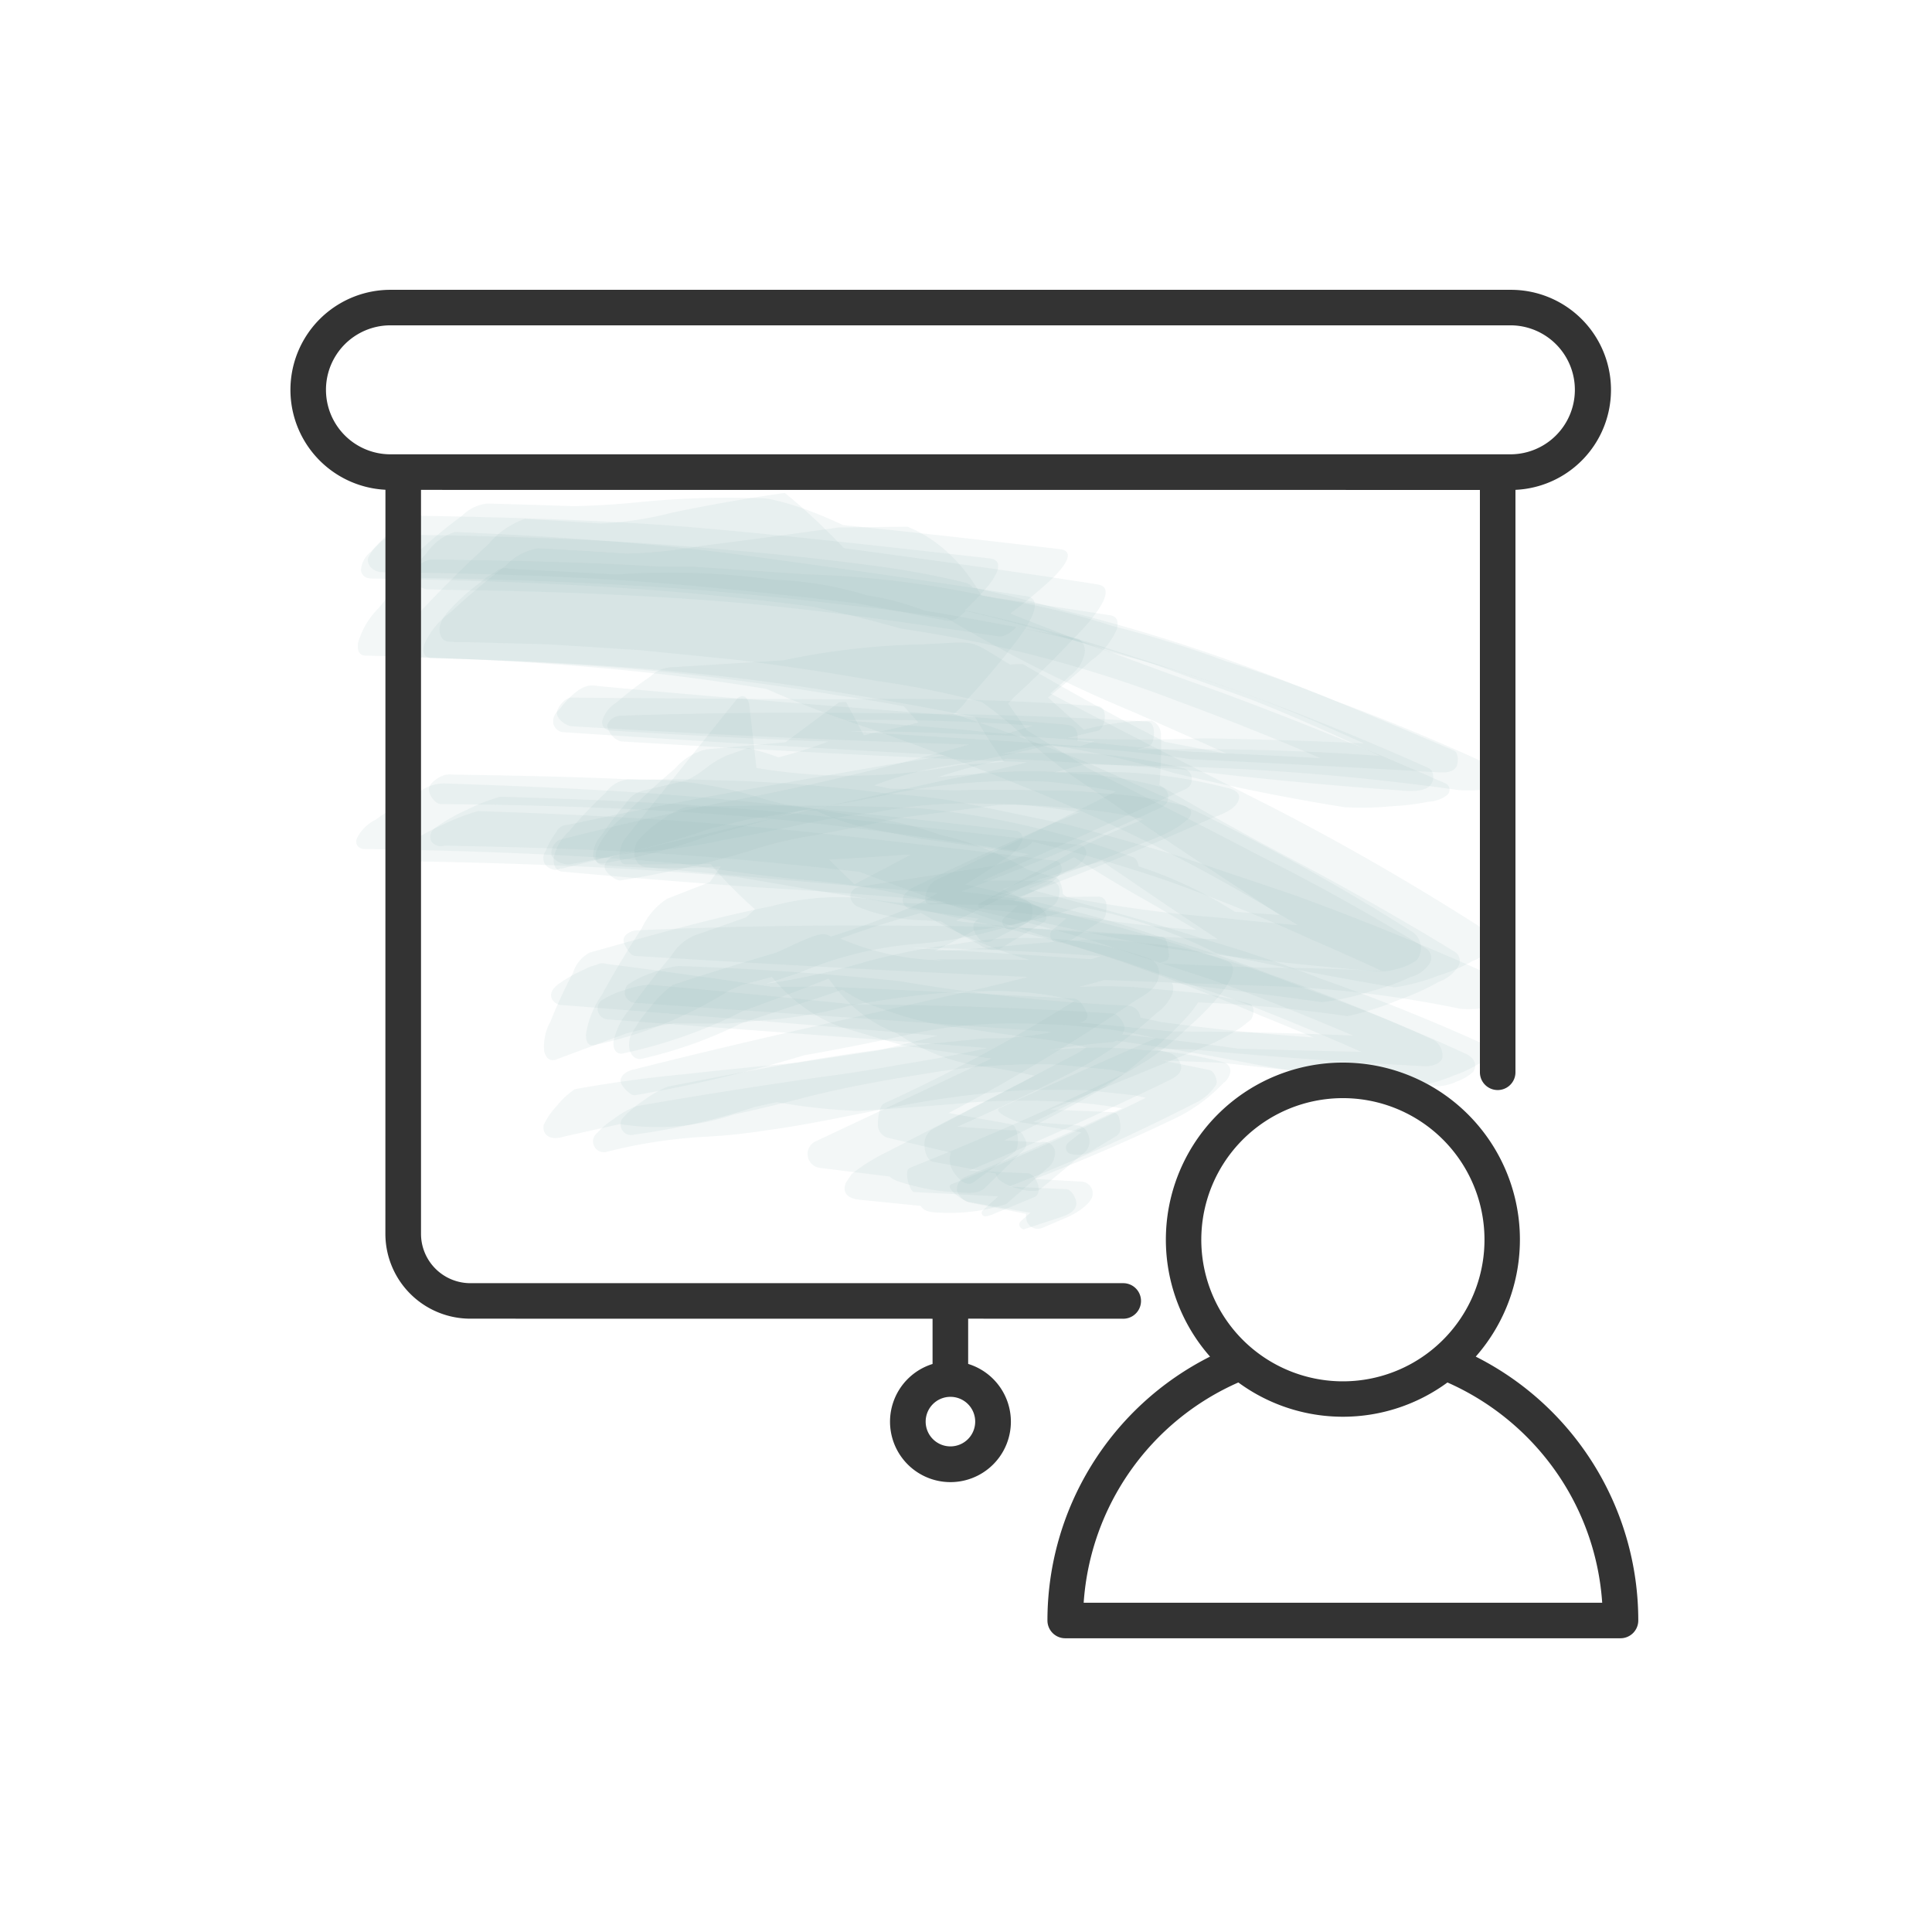 <svg xmlns="http://www.w3.org/2000/svg" width="300" height="300" viewBox="0 0 300 300"><g transform="translate(-3045 -2577.691)"><rect width="300" height="300" transform="translate(3045 2577.691)" fill="none"></rect><g transform="translate(3100.331 2654.232)"><path d="M100.242,36.568c-14.806-2.961-29.62-5.671-44.549-7.318s-29.735-2.364-44.664-2.734c-.981-.155-1.307-.872-.989-2.125a11.911,11.911,0,0,1,3.984-4.907q4.214-3.9,8.666-7.318a8.822,8.822,0,0,1,5.009-2.7A78,78,0,0,0,52.963,9.1q10.707-1.343,21.4-2.877c3.578-.036,7.147-.084,10.724-.119q11.873,4.817,16.617,24.331l-8.224-9.814Q105.926,31.756,118.36,42.9l-1.4-1.051q13.648,8.417,27.624,15.783,12.853,6.769,25.424,14.446a1.644,1.644,0,0,1,.512,2.412,5.949,5.949,0,0,1-2.959,2.292,38.035,38.035,0,0,1-6.175,2.782,45.335,45.335,0,0,1-7.977,2.531,224.2,224.2,0,0,0-34.028-2.3,295.266,295.266,0,0,1-34.523-3.665q-8.971-2.74-17.809-6.208A64.784,64.784,0,0,1,52.706,56.231l1.051-.143q-6.135,1.218-12.279,2.447L54.994,42.2a88.2,88.2,0,0,0,38.454.848,75.984,75.984,0,0,0,29.611-6.829,2.4,2.4,0,0,1,1.378,2.364,53.717,53.717,0,0,1-.3,8,54.128,54.128,0,0,1-1.131,7.868c-.292,1.182-.875,1.8-1.758,1.851q-8.03,2.328-16.06,4.644l.972-.418C95.2,65.961,84.305,71.668,73.113,76.157S51.54,84.084,40.737,87.94Q46.567,78.7,52.4,69.447c2.756-.967,5.512-1.946,8.277-2.913l-1.29.812q3.869-3.546,7.747-7.092L64.95,64.325,68.175,55.2a1.531,1.531,0,0,1,2.341.275Q78.44,63.2,86.355,70.916l-4.143-2.292q6.347,2.1,12.694,4.179L93.3,72.5a189.9,189.9,0,0,0,19.638,1.277,63.7,63.7,0,0,1,16.793,3.068c2.906.74-.574,4.632-1.4,5.516a51.077,51.077,0,0,1-5.459,5.181,58.4,58.4,0,0,1-7.279,5.671,219.949,219.949,0,0,1-35.539,16.571q4-4.567,7.995-9.121,8.8.537,17.606,1.063a1.769,1.769,0,0,1,2.279,1.146,2.908,2.908,0,0,1-1.193,2.865c-1.74,1.516-3.472,3.044-5.212,4.561l-1.148,1-2.447.669a29.512,29.512,0,0,1-8.3.621c-1.007-.072-2.208-.107-2.721-1.457a2.263,2.263,0,0,1,1.237-2.9q7.354-2.794,14.7-5.575-4.6,4.781-9.187,9.563-8.07-.806-16.131-1.624c-.9-.1-2.783-.537-2.041-2.579l.928-1.409a30.018,30.018,0,0,1,5.663-3.51q13-6.716,26-13.419l-2.659,1.528q11.276-6.948,22.544-13.885-7.076,8.184-14.143,16.368A121.448,121.448,0,0,0,98.06,90.065a30.64,30.64,0,0,1-14.567-5.277q-9.3-3.438-14.408-15.377A47.81,47.81,0,0,1,67.768,56.47q5.34,7.79,10.689,15.58a55.374,55.374,0,0,0-14.62,6.889,75.868,75.868,0,0,1-23.127,8.99c-.9,0-1.334-.6-1.281-1.815a10.912,10.912,0,0,1,2.632-5.193q3.034-4.3,6.352-8.178a7.676,7.676,0,0,1,3.966-3.307q12.5-3.367,24.788-7.832l-1.449.633q6.466-3.4,12.924-6.805l-1.352.788q9.488-8,18.79-16.356a42.676,42.676,0,0,1,16.943-3.653q-.9,10.029-1.811,20.069-18.405.2-36.811.776-21.466,1.576-42.959,1.468c-1.855.024-.866-3.176-.265-3.928L58.767,32.652c.822-.513,1.4-.2,1.723.943q1.471,12.948,2.951,25.9-4.505-6.966-9-13.945Q66.324,55.4,78.21,65.257l-1.087-.764q8.2,1.468,16.413,2.949,13.2,1.451,26.44,2.053,9.421.645,18.843.824,14.708.3,29.4,1.528-8.3,5.014-16.59,10.017-16.8-10.4-33.277-21.752Q98.872,47.557,89.031,21.776q5.314,5.963,10.618,11.939-7-3.546-13.984-7.08l.963.418q-8.852-1.307-17.694-2.6l1.007.06A266.488,266.488,0,0,0,42.68,25.548a265.2,265.2,0,0,1-31.7.955Q19.31,17.979,27.654,9.455c15.1.812,30.124,1.815,45.159,3.928q21.9,3.062,43.8,6.483c.972.179,1.29.883.981,2.137a11.6,11.6,0,0,1-3.922,4.823q-4.161,3.814-8.534,7.139a8.51,8.51,0,0,1-4.938,2.6Z" transform="translate(0.503 -0.855)" fill="#99b7b9" opacity="0.11"></path><path d="M101.835,20.637q-10.864-2-21.86-3.116-11.155-1.352-22.363-2.3c-14.873-1.167-29.729-1.683-44.656-1.931a1.16,1.16,0,0,1-1.192-1.382,6.174,6.174,0,0,1,2.535-3.3,74.374,74.374,0,0,1,6.085-4.97,6.462,6.462,0,0,1,3.78-1.863,130.042,130.042,0,0,0,23.7-.232A141.606,141.606,0,0,1,67.6.971c11.261,1.949,27.954,13.1,35.726,17.443-1.722-.824-3.436-1.657-5.158-2.481q19.714,7.945,39.772,15.04,17.832,6.606,35.2,14.276a1.09,1.09,0,0,1,.15,1.8,5.005,5.005,0,0,1-2.87,1.013,37.837,37.837,0,0,1-5.741.7,46.959,46.959,0,0,1-7.287.155q-13.447-2.163-26.673-5.365a143.273,143.273,0,0,0-27.442-5.374h.989a295.733,295.733,0,0,1-30.471.412q-15.275-.618-30.515-1.6a1.29,1.29,0,0,1-1.157-1.416A4.8,4.8,0,0,1,44.3,32.7a56.169,56.169,0,0,1,5.352-4.12,5,5,0,0,1,3.383-1.4l17.205-1.073a114.808,114.808,0,0,1,21.5-2.472c11.067-.515,5.405-1.185,19.351,6.318a40.451,40.451,0,0,1,4.3,2.438,19.653,19.653,0,0,1,3.233,2.292c.556.807,1.192,2.275-.327,2.653a165.572,165.572,0,0,1-20.968,4.893,57.423,57.423,0,0,0-16.693,4.867c-12.657,4.035-25.569,7.176-38.42,10.567Q45.371,52,48.533,46.339a15.8,15.8,0,0,0,9.609-3.425,15.273,15.273,0,0,1,3.224-1.992l3.392-1.2a45.712,45.712,0,0,1,12.975,5.417q-4.319-1.365-8.629-2.721l18.954,3.863L85.442,46q5.71.155,11.411.3,6.955-.18,13.9.026a70.96,70.96,0,0,1,9.353.464,62.433,62.433,0,0,1,12.568,1.949l.848.635a1.436,1.436,0,0,1-.76,1.622c-1.89,1.8-5.741,3.116-7.949,3.966q-7.075,3.065-14.405,5.442-9.552,3.142-19.175,6.052-3.445-2.511-6.9-5.03l19.634,1.777c1.934.172,4.725.335,6.306,1.442.609.429,1.351,1.545.327,2.172q-3.431,2.086-6.854,4.163a3.9,3.9,0,0,1-3.082-.755,41.155,41.155,0,0,1-4.955-2.987,3.73,3.73,0,0,1-2.058-2.352,1.442,1.442,0,0,1,.98-1.537l3.471-.421,8.832,4.4-15.7-.9a21.8,21.8,0,0,1-4.937-.7,21.7,21.7,0,0,1-4.743-1.494c-1.413-1.056-1.139-2.7.715-3Q95.361,59.2,108.45,57.163l-9.442,2.189,28.722-9.683-12.312,7.9q-5.776-1.3-11.659-2.052-6.107-.888-12.233-1.708L84.3,52.356a36.888,36.888,0,0,1-8.876-2.867l2.614.275A26.657,26.657,0,0,0,63.2,51.558a89.65,89.65,0,0,1-20.977,6.078,1.373,1.373,0,0,1-1.493-1.073,4.289,4.289,0,0,1,1.21-3.168,46.456,46.456,0,0,1,3.833-5.022,4.479,4.479,0,0,1,2.764-2.052q9.314-2.112,18.521-4.593a68.521,68.521,0,0,0,16.87-5.992l-1.007.618A24.807,24.807,0,0,1,90.963,31.5a31.712,31.712,0,0,0,16.684-2.481q4.677,4.146,9.362,8.284a97.653,97.653,0,0,0-33.236-3l.972-.034q-20.707,1.661-41.458,2.7,4.875-4.906,9.76-9.812Q67.8,28.44,82.6,29.093a58.31,58.31,0,0,0,19.007-1.416,15.052,15.052,0,0,1,5.873-.961q12.056,7.056,24.554,13.349l-5-1.777q12.546,2.421,25.1,4.833l-2.279-.378q10.9.991,21.807,1.974l-15.748,3.657q-15.474-7.3-31.151-14.173a225.148,225.148,0,0,1-33.236-17.16l5.158,2.481L84.63,15.143l1.157.343Q76.937,13.71,68.1,11.924l.963.18q-8.479-.167-16.958-.326h.98q-20.005,1.648-40.089,1.494L24.2,1.761c15.138.4,30.233.936,45.309,2.361C84.082,5.5,98.647,7.109,113.176,8.843c3.277.386-.866,4.258-1.351,4.739a78.52,78.52,0,0,1-6.147,5.108,6.662,6.662,0,0,1-3.816,1.94Z" transform="translate(-3.946 -0.112)" fill="#99b7b9" opacity="0.11"></path><path d="M105.454,35.631A218.26,218.26,0,0,0,83.4,31.377q-11.158-1.848-22.368-3.152C46.151,26.614,31.292,25.879,16.38,25.5c-4.355-.107,3.781-8.46,3.366-8.01q4.731-4.994,9.7-9.538a12.845,12.845,0,0,1,5.61-3.91A55.1,55.1,0,0,0,58.042,3.035Q66.721,1.222,75.462-.01c10.645,8.614,20.3,21.493,29.356,31.885L102.177,30.1q10.588,6.558,21.175,13.128l-1.466-.806q13.967,6.914,27.828,14.183,12.88,6.452,25.372,14.159a1.7,1.7,0,0,1,.406,2.429,5.169,5.169,0,0,1-2.906,1.979,34.117,34.117,0,0,1-6,2.156,40.118,40.118,0,0,1-7.712,1.73Q140.641,76.55,122.39,74.53q-19.771-3.2-36.838-16.979l1.025.379-11.7-1.066,1.078-.036a118.43,118.43,0,0,1-28.729.936c-.989-.095-1.334-.782-1.06-2.05A12.356,12.356,0,0,1,49.994,50.6q4.095-4.141,8.428-7.808A9.113,9.113,0,0,1,63.342,39.8a68.035,68.035,0,0,0,25.672-2.512,115.114,115.114,0,0,0,19.93-5.77l.875.711c1.935,2.773,3.869,5.557,5.8,8.33a89.432,89.432,0,0,1,6.21,9.87c.212.4,2.217,4.254.848,4.846A87.472,87.472,0,0,1,99.12,64.565a142.109,142.109,0,0,0-17.7,5.64l1-.462a191.5,191.5,0,0,1-17.748,8.4Q55.431,82.267,46.054,85.7L57.264,62.977l7.014-2.737-1.237,1.3,4.7-6.694c-.424,1.765-.857,3.543-1.281,5.308l.822-6.149c.309-2.346,2.27-.711,2.836,0q5.99,7.5,11.988,14.988-4.943-3.483-9.877-6.967,13.079,10.415,28.013,10.557l-1.617-.166q9.7.018,19.4.13a60.937,60.937,0,0,1,16.741,3.021c.928.273,1.219,1.007.875,2.192a7.033,7.033,0,0,1-2.527,3.045,57.966,57.966,0,0,1-12.951,9.076q-13.052,6.683-26.423,12.109l-.5-4.183,17.527,1.173a1.5,1.5,0,0,1,1.82,1.043,1.462,1.462,0,0,1,.044,1.9l-6.069,5.96c-1.069,1.043-2.792.758-4,.723a33.951,33.951,0,0,1-8.8-1.5c-1.007-.308-2.288-.628-2.659-2.109a1.991,1.991,0,0,1,1.7-2.512q7.527-1.564,15.045-3.14l-10.309,7.512-16.652-2.062a2.175,2.175,0,0,1-.5-4.183l52.634-24.775q-7.3,7.163-14.594,14.313a71.856,71.856,0,0,0-11.8-2.465q-6.4-.978-12.81-1.9c-3.277-.972-6.564-1.955-9.841-2.927Q72.017,78.2,67.123,62.882q7.553,4.976,15.115,9.953L67.37,76.757l.963-.486A64.122,64.122,0,0,1,46.027,85.7c-.954.261-1.431-.261-1.449-1.564a14.4,14.4,0,0,1,2.474-6.2q2.942-5.367,6.21-10.379a10.987,10.987,0,0,1,3.975-4.585A59.969,59.969,0,0,0,78.1,52.219l-1.307,1.41q3.247-3.946,6.5-7.891c.76-.355,1.528-.711,2.3-1.055a1.8,1.8,0,0,1,1.82-.509q4.028.587,8.048,1.386l-.981.427,16.6-8.519q5.287,9.082,10.583,18.164a73.514,73.514,0,0,0-32.033-1.315Q68.435,56.644,47.2,57.764L63.315,39.8c4.32-.379,8.64-.77,12.96-1.149l-1.7.794L83.9,32.5l1.078-.036Q92.331,46.241,99.686,60q-5.963-4.443-11.917-8.875Q101.881,57.953,116,64.778l-2.615-.5A194.48,194.48,0,0,0,144.13,68.1q14.656.942,29.285,2.239-8.11,4.159-16.22,8.306-12.337-7.66-24.815-14.906a223.87,223.87,0,0,1-26.37-17.252L90.339,29.126a43.523,43.523,0,0,1-2.721-3.934l1.254,1.126A61.333,61.333,0,0,0,57.52,22.8a303.2,303.2,0,0,1-41.167,2.69Q25.7,14.753,35.037,4.03c15.2.829,30.336,1.908,45.478,3.981C95.03,10,109.553,11.91,124.041,14.2c4.134.652-3.339,7.986-3.348,8q-4.7,4.994-9.665,9.514a12.767,12.767,0,0,1-5.592,3.9Z" transform="translate(-8.929 0.01)" fill="#99b7b9" opacity="0.11"></path><path d="M103.146,35.017C88.325,32.871,73.5,30.863,58.559,29.712c-14.83-1.15-29.642-1.64-44.507-1.871q6.286-5.073,12.571-10.155,6.775,1.622,13.559,3.253,6.828,2.369,13.656,4.73L70.9,27.48a213.982,213.982,0,0,1,29.924,4.55,186.071,186.071,0,0,1,18.747,4.292,176.428,176.428,0,0,1,18.173,5.159q8.826,2.537,17.362,5.906,12.836,4.507,25.213,10.147a2.822,2.822,0,0,1,1.288,2.807c-.379.987-1.906,1.279-2.814,1.219q-18.354-.94-36.647-2.653A306.838,306.838,0,0,1,106.4,57.1q-30.634-2.614-61.287-5.013a1.954,1.954,0,0,1-1.711-.858c-.529-.987.176-1.8.935-2.386a20.447,20.447,0,0,1,3.926-2.232,7.986,7.986,0,0,1,1.941-.764,2.053,2.053,0,0,1,1.87-.069,111.675,111.675,0,0,0,32.659,3.374q19.823.876,39.628,1.914c.944.052,1.632,1.288,1.967,2.034.353.781.168,1.322-.715,1.571a172.263,172.263,0,0,1-21.949,5.64Q93.014,62.569,82.326,64.7q-6.537,1.275-13.065,2.541-12.479,2.369-24.79,5.451,1.694-3.837,3.4-7.674l7.658,2.824-1.6-.163,10.3-.833,12.4-2.841q4.949-1.262,9.907-2.515Q93.4,60.023,100.34,58.95a122.8,122.8,0,0,1,18-1.734,42.6,42.6,0,0,1,8.434.275,54.652,54.652,0,0,1,12.492,2.026,2.68,2.68,0,0,1,1.8,2.137c.035,1.056-1,1.691-1.906,2.112Q119.863,73.14,99.926,81.141l-1.059-3.751q9.184.4,18.359.807c1.332.06,2.5,3.082,1.015,3.7L112.206,84.4c-.3.12-1.456.678-1.879.395a.534.534,0,0,1-.035-.876q2.924-2.64,5.858-5.271l1.517,3.374q-9.038-.451-18.067-.91c-.75-.034-1.6-3.365-.723-3.734q20.194-8.086,39.655-17.727l-.106,4.249q-4.049-.876-8.09-1.76c-2.726-.266-5.461-.541-8.187-.807a101.327,101.327,0,0,0-20.767,1.391c-6.246.987-12.439,2.095-18.562,3.648q-5.664,1.494-11.38,2.738a36.834,36.834,0,0,1-18.182,1.331l1.853-.155L44.488,72.659c-1.394.309-2.708-.421-2.408-1.983a11.674,11.674,0,0,1,2.1-3.03,12.291,12.291,0,0,1,2.735-2.507Q55.423,63.607,64.02,62.8q8.721-.966,17.468-1.777,6.233-.94,12.474-1.889,15.324-3.644,30.409-8.086l1.253,3.605q-9.422-.657-18.844-1.3-11.314.451-22.6-.146c-3.158-.163-6.3-.421-9.448-.764a147.063,147.063,0,0,0-29.607-.361l5.92-6.5q13.749,1.764,27.445,3.811,13.842,2.292,27.772,3.88,16.674,1.159,33.285,2.91,20.405,0,40.767,1.339c-.512,1.339-1.015,2.687-1.526,4.026-10.983-4.739-21.94-9.494-33.233-13.494l-17.326-5.666a243.538,243.538,0,0,0-26.837-6.636,116.9,116.9,0,0,0-19.655-3.185q-10.189-1.056-20.3-2.781a79.484,79.484,0,0,0-17.618-1.846q-14.887-.785-29.783-.12A1.151,1.151,0,0,1,13.02,26.3a6.284,6.284,0,0,1,2.929-2.987,75.332,75.332,0,0,1,6.661-4.241A6.554,6.554,0,0,1,26.6,17.66c15.077.506,30.092,1.167,45.107,2.635q21.848,2.137,43.66,4.713a1.178,1.178,0,0,1,1.023,1.511,6.068,6.068,0,0,1-2.85,2.944,73.956,73.956,0,0,1-6.5,4.163,6.3,6.3,0,0,1-3.908,1.382Z" transform="translate(-12.979 27.45)" fill="#99b7b9" opacity="0.11"></path><path d="M107.229,36.49c-14.786-3.072-29.572-5.851-44.481-7.509C47.9,27.335,33.07,26.616,18.17,26.25q6.925-9.6,13.859-19.188a143.309,143.309,0,0,1,25.3,5.559A44.7,44.7,0,0,1,70.755,20.63l-1.024-.536a155.481,155.481,0,0,0,31.355,12.593q14.287,4.279,28.354,9.862,8.819,3.931,17.646,7.851a346.458,346.458,0,0,1,33.729,18.834,3.045,3.045,0,0,1,.565,4.291,8.464,8.464,0,0,1-3.266,1.414,7.6,7.6,0,0,1-3.425.28q-16.459-1.353-32.873-3.657-15.73-3.054-31.364-6.888-15.77-1.536-31.549-2.45-15.214-1.061-30.419-2.45c-.8-.232-1.183-.9-1.13-2.036a7.533,7.533,0,0,1,2.375-4.181,69.086,69.086,0,0,1,5.7-6.01,4.76,4.76,0,0,1,3.549-2.06,63.443,63.443,0,0,1,21.115,3.048Q102.71,54.422,125.281,60.7c.856.134,1.254,2.328,1.112,3.194-.282,1.682-1.951,2.194-2.957,2.487a66.647,66.647,0,0,1-19.447,4.6,57.983,57.983,0,0,0-18.37,4.462c-12.773,4.23-25.485,8.887-38.161,13.629q2.754-8.357,5.517-16.7a21.135,21.135,0,0,1,8.518,2.109,41.476,41.476,0,0,0,14.468,3.547H72.732a106.472,106.472,0,0,0,22.792-4.145A98.788,98.788,0,0,1,110.2,71a58.768,58.768,0,0,1,12.817-.866,54.872,54.872,0,0,1,16.6,3.084,2.4,2.4,0,0,1,1.7,2.743c-.2,2.085-2.622,3.218-3.69,3.889A295.585,295.585,0,0,1,101.05,101.16c-.556-1.853-1.112-3.694-1.668-5.547l19.05,3.413c1.05.183,1.395,3.645.494,4.3L112.605,108c-1.209.89-2.631-.622-3.363-1.938s-.38-3.4.786-4.1l4.131-2.45-.556,4.974q-7.124-1.664-14.256-3.34A2.107,2.107,0,0,1,97.7,99.039c-.035-.9.256-2.9.945-3.243A255.1,255.1,0,0,0,136,74.8l-1.977,6.632c-2.639-.707-5.288-1.4-7.927-2.109a50.894,50.894,0,0,0-12.138-.951c-7.283.012-14.38,1.158-21.609,2.377l1.271-.232a67.01,67.01,0,0,1-13.78,2.353q-2.754.274-5.508.512l-8.3-.037a68.319,68.319,0,0,0-18.59,5.705c-.786.11-1.306-.354-1.562-1.378a8.007,8.007,0,0,1,.989-4.62,75.3,75.3,0,0,1,3.478-7.509,5.325,5.325,0,0,1,2.622-3.182c9.41-2.633,18.794-5.315,28.3-7.217a39.225,39.225,0,0,1,16.657-.866,45.847,45.847,0,0,0,24.584-3.291l-1.845,5.681a210.716,210.716,0,0,1-34.6-9.167l.768.11a229.83,229.83,0,0,0-38.364,2.158l10.5-14.3c11.687,1.865,23.375,3.694,35.062,5.6a54.357,54.357,0,0,1,13.179,2.962,47.413,47.413,0,0,1,20.073,9.923l-1.562-.463a213.939,213.939,0,0,0,25.388,3.486q14.83,1.627,29.687,2.267c-2.039,2-4.078,3.986-6.117,5.985-10.955-6.693-21.892-13.4-33.156-19.066-14.645-7.363-29.651-13.1-44.737-18.481a173.976,173.976,0,0,1-17.046-6.546A57.061,57.061,0,0,0,64.39,25.933a25.359,25.359,0,0,0-15.8-1.353q-15.2,1.079-30.428,1.67c-.953-.024-1.342-.683-1.183-1.975a12.347,12.347,0,0,1,3.213-5.413q3.562-4.443,7.38-8.448A8.654,8.654,0,0,1,32.02,7.05c15.192.707,30.322,1.634,45.461,3.694,14.45,1.963,28.9,3.986,43.325,6.29,3.584.573-1.536,6.888-1.933,7.412q-3.5,4.517-7.256,8.582a8.725,8.725,0,0,1-4.4,3.45Z" transform="translate(-16.714 -0.989)" fill="#99b7b9" opacity="0.11"></path><path d="M93.558,24c-14.838-2.24-29.632-4.438-44.611-5.571-14.794-1.116-29.579-1.562-44.417-1.751l.67-4.636,21.869.979q9.541.064,19.073.137,8.932.605,17.873,1.2a152.363,152.363,0,0,1,29.209,3.751,115.815,115.815,0,0,1,17.8,4.241,168.006,168.006,0,0,1,17.643,5.477q8.681,2.756,17.105,6.2Q158.3,38.658,170.4,44.307a1.657,1.657,0,0,1,.432,2.747,1.964,1.964,0,0,1-1.817.67,21.632,21.632,0,0,1-4.217.112,392.806,392.806,0,0,0-49.216-3.786q-13.034-.309-26.059-.893c-18.3-.764-36.584-1.777-54.862-2.884a3.191,3.191,0,0,1-2.038-2.344c.026-.884,1.173-1.614,1.994-1.631q21.318-.721,42.653-.361,19.65.1,39.257,1.27c1.367.06,1.191,3.52.185,3.811-14.035,4.043-28.168,7.717-42.38,11.117-13.233,3.159-26.447,6.275-39.6,9.735l-.988-3.777A123.059,123.059,0,0,0,52.21,54.831q8.522-1.841,16.885-4.318a127.627,127.627,0,0,1,16.858-3.674,133.3,133.3,0,0,1,18.376-1.8q4.1.013,8.2.034a78.188,78.188,0,0,1,16.32,2.421c.865.172,2.241.661,1.8,1.914-.591,1.674-3.282,2.4-4.675,3q-16.144,7.237-32.808,13.237l.318-1.133q7.675-.064,15.359-.137a1.233,1.233,0,0,1,1.27,1.21c.062.609,0,2.034-.556,2.386l-4.437,2.85a4.268,4.268,0,0,1-3.105.575,1.154,1.154,0,0,1-.344-1.768q2.977-2.5,5.946-5l.715,3.6-17.59-1.957c-.476-.051-.829-.549-.273-.858,21.9-12.027,12.73-7.717,33.981-16.611l-3.961,4.67-7.225-1.734,1.032.24a78.062,78.062,0,0,0-10.833-1.408,80.675,80.675,0,0,0-10.78-.4l1.041-.06q-7.794,1.017-15.588,2.026-6.775,1.494-13.594,2.756a62.044,62.044,0,0,0-10.1,2.464,149.673,149.673,0,0,1-19.708,4.5c-.75.155-2.355-1.2-2.5-1.88-.176-.867.741-1.7,1.509-1.889,12.659-3.185,25.336-6.06,38.083-8.876l13.85-3.056a137.661,137.661,0,0,0,30.373-8.893l.185,3.811q-14.013-1.571-28.115-1.923a381.981,381.981,0,0,0-53.451,1.125l-.044-3.983q26.915,1.906,53.848,3.562,12.492.747,24.965,1.743a407.129,407.129,0,0,1,55.48,2.447l-5.6,3.528c-10.154-4.781-20.281-9.683-30.753-13.8q-7.556-2.743-15.1-5.477a185.5,185.5,0,0,0-25.618-6.618q-8.654-1.919-17.379-3.477A52.091,52.091,0,0,0,56.921,16.5q-9.7-.348-19.408.077-16.475.528-32.967.086a2.581,2.581,0,0,1-2.073-2.318A3.636,3.636,0,0,1,5.208,12.03c14.9.189,29.756.506,44.6,1.76,15.05,1.279,29.967,3.382,44.929,5.391A2.44,2.44,0,0,1,96.68,21.6c-.176.9-2.144,2.524-3.123,2.378Z" transform="translate(6.349 -1.695)" fill="#99b7b9" opacity="0.11"></path><path d="M93.6,35.849a139.245,139.245,0,0,0-21.44-4.738q-11.166-1.977-22.376-3.345L51,27.89q-8.053-.8-16.1-1.617l1.219.1-16.071-1.02,1.227.075-14.817-.4c-.715-.025-1.572.112-2-.92C3.8,22.531,4.937,21.1,5.7,20.231a33.06,33.06,0,0,1,4.812-4.352,11.052,11.052,0,0,1,2.366-1.629,2.172,2.172,0,0,1,2.243-.547q8.344.429,16.689.87a119.3,119.3,0,0,1,24.468.833A56.123,56.123,0,0,1,70.8,17.856q14.212,2.126,26.243,14.163l-1.74-.97q18.808,9.867,37.7,19.386,17.192,8.8,33.828,19.5a2,2,0,0,1,.459,2.537,4.531,4.531,0,0,1-2.543,2.089,26.116,26.116,0,0,1-5.307,2.276,31.664,31.664,0,0,1-6.87,1.853q-13.907-2.35-27.762-5.322A79.327,79.327,0,0,0,91.2,64.8c-18.278-1.455-36.557-3.009-54.826-4.762-1.6-.149-2.428-2.014-1.422-3.979a16.233,16.233,0,0,1,3.62-3.221,13.527,13.527,0,0,1,3.991-2.164q18.027-.5,36.045.187a133.794,133.794,0,0,1,33.325,7.622c.8.236,1.113,1.853.962,2.785-.247,1.579-.962,1.878-2.11,2.263A88.36,88.36,0,0,1,86.863,69.92l.821-.274A141.687,141.687,0,0,1,61.52,80.825Q48.685,84.965,35.966,89.7L40.5,78.3c2.861-.684,5.722-1.355,8.592-2.039a106.265,106.265,0,0,0,10.1-4.178c9.775-4.476-.141,1.629,22.605.933,6.446-.2,12.883-1.094,19.329-1.467a51.109,51.109,0,0,1,12.777.336,42.268,42.268,0,0,1,12.459,2.686c2.676.721-.212,4.5-1.033,5.434a39.816,39.816,0,0,1-4.742,4.812,45.178,45.178,0,0,1-6.384,5.173A192.729,192.729,0,0,1,84.072,105l2.013-6.13q8.662.634,17.325,1.256c1.536.112,2.57,2.91.971,4.24-2.34,1.94-4.68,3.892-7.02,5.832a6.628,6.628,0,0,1-3.223-.274,7.5,7.5,0,0,1-3.064-1.43c-.874-1.181-.751-3.88.6-4.365,3.258-1.194,6.517-2.375,9.775-3.569l-6.119,7.921-14.437-2.711c-.8-.149-1.289-1.442-1.307-2.45a2.692,2.692,0,0,1,1.545-2.773Q93.092,94.279,105.053,88l-1.96,1.082q10.835-7.069,21.669-14.126-6.08,7.7-12.15,15.419a72.606,72.606,0,0,0-14.967-3.693q-6.2-.746-12.389-1.716A48.777,48.777,0,0,1,72.92,81.994a22.281,22.281,0,0,1-7.965-4.4l6.64.56c-2.331.149-4.662.286-6.993.435l.8-.261A60.19,60.19,0,0,0,52.8,83.4a68.151,68.151,0,0,1-16.848,6.317c-1.616.535-2.711-1.156-2.066-3.37a21.6,21.6,0,0,1,3.029-4.464A17.914,17.914,0,0,1,40.5,78.3q9.378-3.078,18.8-5.807A147.3,147.3,0,0,0,78.58,65.779l8.7-4.949a8.289,8.289,0,0,1,7.771,1.057l-.91-.037q6.133-1.585,12.274-3.171l-1.139,5.036q-12.7-9.084-26.994-5.931-20.98.56-41.926,2.263,3.1-4.682,6.2-9.351c17.987,2.164,35.992,4.079,53.979,6.18A64.823,64.823,0,0,1,127.773,66.96q18.768,1.362,37.537,2.586-7.126,4.383-14.261,8.754c-10.587-7.15-21.245-14.039-31.859-21.1l-15.444-10.52A77.834,77.834,0,0,1,95.11,39.84a59.389,59.389,0,0,0-11.771-8.7,26,26,0,0,0-20.777-5.011,66.838,66.838,0,0,0-25.5-1.915q-15.3.914-30.605.87l8.654-11.328c10.066.41,19.788.945,29.855,1.791,19.568,1.641,39.091,5.334,58.509,9.015a2.166,2.166,0,0,1,.954,2.251,5.572,5.572,0,0,1-2.269,3.482,46.218,46.218,0,0,1-5.316,4.464,3.349,3.349,0,0,1-3.258,1.156Z" transform="translate(8.651 -1.915)" fill="#99b7b9" opacity="0.11"></path><path d="M96.8,37.735c-14.306-2.18-28.567-4.129-43.014-5.279C38.968,31.28,24.159,30.748,9.3,30.473l10.785-7.76q7.321,1.133,14.632,2.275,6.632,1.378,13.273,2.747,8.088,1.172,16.168,2.335,14.734,1.867,29.256,4.884a160.834,160.834,0,0,1,18.56,4.172,168.057,168.057,0,0,1,17.836,5.1q8.777,2.537,17.236,5.923,12.735,4.52,25,10.164c1.112.472,2.039,1.605,1.244,2.824a7.7,7.7,0,0,1-2.524,1.5,7.822,7.822,0,0,1-2.851.747q-7.307-.76-14.615-1.511-9.545-1.069-19.1-2.129l-15.833-.618c-2.983-.112-5.966-.352-8.931-.721-23.5-1.957-47.039-3.605-70.549-5.4a1.667,1.667,0,0,1-1.024-2.9,13.933,13.933,0,0,1,3.592-1.631,13.843,13.843,0,0,1,3.865-.858q15.806,1.416,31.586,3.056,20.241.129,40.446,1.425c.785.043,1.747,1.468,1.792,2.137a2.052,2.052,0,0,1-1.633,1.931q-13.119,3.3-26.238,6.584-10.339,1.919-20.66,3.906C59.9,70.7,49.3,73.051,38.685,75.549l5.622-7.022a34.447,34.447,0,0,0,9.664.584,57,57,0,0,0,14.138-1.622c6.946-1.279,13.715-3.219,20.66-4.49,8.6-1.579,17.421-3.022,26.211-2.6l8.287.67q4.527.863,9.037,1.8c.794.155,1.35,1.64,1.059,2.283a7.9,7.9,0,0,1-3.486,2.953A296.127,296.127,0,0,1,94.84,83.327L92.272,80.58q8.909.4,17.818.79c.847.034,1.633,1.614,1.571,2.3-.088,1.064-1.28,1.665-2.25,1.992-1.933.635-3.865,1.279-5.8,1.914-.344.112-.688-.232-.777-.506-.15-.464.168-.721.53-1.03l4.148-3.562,1.112,3.279q-6.9-1.21-13.785-2.412c-.635-.112-3.795-2.223-2.568-2.747a403.319,403.319,0,0,0,38.037-17.409l-2.427,5.236-7.7-1.751.83.155-7.9-.85-8.128-.052a147.988,147.988,0,0,0-22.072,2.781c-6.522,1.219-12.964,2.687-19.557,3.545a85.879,85.879,0,0,1-9.019.961,79.208,79.208,0,0,0-15.647,2.369A1.684,1.684,0,0,1,36.832,73.1a13.888,13.888,0,0,1,2.983-2.627A14.114,14.114,0,0,1,43.292,68.5c9.7-1.7,19.407-3.211,29.15-4.6q5.944-.773,11.826-1.863a201.831,201.831,0,0,0,32.415-7.812l.168,4.069q-18.785-1.429-37.587-2.661-20.161-.94-40.358-.6l6.425-5.4c19.151,2.129,38.293,4.455,57.479,6.284q17.024,1.249,33.933,3.631,17.659.554,35.319.781l-4.13,5.073c-10.687-4.79-21.348-9.606-32.353-13.683q-8.446-2.9-16.9-5.786a231.169,231.169,0,0,0-26.732-6.962Q82.878,36.757,73.624,35.4L56.733,32.516a56.936,56.936,0,0,0-16.75-1.511q-15.33-.348-30.659-.515a1.836,1.836,0,0,1-2.118-.712,1.732,1.732,0,0,1,.75-2.052,31.322,31.322,0,0,1,5.216-2.893,32.3,32.3,0,0,1,5.586-2.163c17.465.567,34.825,1.5,52.2,3.348Q89.77,28.027,108.528,30.4a1.276,1.276,0,0,1,.794,1.631,4.812,4.812,0,0,1-2.771,2.3,56.865,56.865,0,0,1-6.125,2.807,5.007,5.007,0,0,1-3.592.609Z" transform="translate(0.151 26.74)" fill="#99b7b9" opacity="0.11"></path><path d="M104.951,21.055c-14.72-2.223-29.45-4.2-44.311-5.339s-29.7-1.622-44.6-1.854l7.29-9.726q11.5,1.944,22.981,3.957,12.483,2.369,25.134,3.6c9.743,1.5,19.371,3.288,29,5.357,10.255,2.206,17.271,3.708,28.073,6.97q9.174,2.949,18.356,5.906,17.05,5.936,33.483,13.323c1.121.472,1.015,2.017.371,2.747-1.041,1.167-3.83.85-5.225.73q-17.1-1.2-34.118-3.3-20.241-1.288-40.49-2.378Q73.37,39.533,45.875,37.709a1.876,1.876,0,0,1-1.306-1.279,2.291,2.291,0,0,1,.891-2.18c1.077-1.391,3.239-3.957,5.26-3.768,24.243,2.326,48.548,3.983,72.826,6.018,1.3.112,2.153.18,2.392,1.537.185,1.056-.124,2.052-1.306,2.266a102.725,102.725,0,0,0-19.821,4.215q-9.981,2.974-20.192,5.176c-12.955,3.03-25.911,5.975-38.8,9.237l.935-6.8L64.5,51.358q7.519-1.223,15-2.678c8.11-1.528,16.327-3.168,24.543-3.957,3.23-.309,6.478-.549,9.717-.764a67.327,67.327,0,0,1,12.479.258,58.09,58.09,0,0,1,12.373,1.931,1.622,1.622,0,0,1,1.447,1.657c-.044,1.185-.909,1.545-2.012,2.026q-18.507,8.589-37.763,15.435c.282-1.236.565-2.472.856-3.708q7.718,1,15.426,2.017c.935.12,2.021.18,2.339,1.2.2.652.115,2.052-.574,2.4-1.818.936-3.627,1.863-5.445,2.8a1.637,1.637,0,0,1-2.445-.481c-.512-.687-1.077-1.871-.185-2.524l4.263-3.133,1.765,3.605-16-2.18A1.692,1.692,0,0,1,98.8,63.857c-.053-.824.98-1.717,1.694-2.052q15.78-7.661,32.062-14.233L132,51.255a119.893,119.893,0,0,0-15.629-2.318c-2.621-.06-5.233-.112-7.854-.172a78.869,78.869,0,0,0-14.27,1.459,112.827,112.827,0,0,0-12.673,2.163q-5.269,1.133-10.59,2.086a78.146,78.146,0,0,1-10.449,1.614A73.206,73.206,0,0,0,44.94,59.127a2.3,2.3,0,0,1-1.633-.858,1.778,1.778,0,0,1,.026-2.009,14.318,14.318,0,0,1,1.686-3.013A1.89,1.89,0,0,1,46.74,52.13c9.99-2.137,19.98-4.1,30.05-5.88q9.836-1.738,19.671-3.451a129.193,129.193,0,0,0,25.911-6.224l1.085,3.8q-19.38-1.674-38.8-2.944a159.377,159.377,0,0,0-37.834.223q1.933-3.593,3.874-7.185C70.242,32.541,89.816,34.455,109.3,37c11.385,1.485,22.751,2.893,34.207,3.76q8.207.373,16.4.8,9.584.489,19.142,1.4c-1.615,1.159-3.239,2.318-4.854,3.485q-16.018-7.417-32.627-13.52A201.33,201.33,0,0,0,98.562,21.648a225.3,225.3,0,0,0-44.85-7.9q-18.851-.644-37.7.086a1.409,1.409,0,0,1-1.315-1.27A3.865,3.865,0,0,1,16.2,9.75,42.248,42.248,0,0,1,20.432,5.6,4.018,4.018,0,0,1,23.309,4.11c15.135.275,30.235.67,45.318,2.017,14.579,1.3,29.132,2.979,43.685,4.61,2.727.309.538,3.3-.168,4.181a45.766,45.766,0,0,1-4.28,4.438,4.327,4.327,0,0,1-2.93,1.665Z" transform="translate(-13.977 -0.573)" fill="#99b7b9" opacity="0.11"></path><path d="M94.509,34.818q-7.31-1.056-14.62-2.12l1.262.163c-12.4-1.451-24.782-2.85-37.239-3.734-12.36-.876-24.685-1.236-37.071-1.468q5.019-3.747,10.029-7.5l16.006,1.408q7.588.67,15.167,1.331,16.17,3.631,32.348,7.254,13.468,3.129,26.768,6.833c7.451,2.017,11.345,3.176,18.69,5.494q8.78,2.55,17.277,5.906,12.793,4.494,25.126,10.087a1.387,1.387,0,0,1,.7,1.674,2.69,2.69,0,0,1-1.624,1.485,18.337,18.337,0,0,1-3.682,1.717,23.342,23.342,0,0,1-4.918,1.494,209.49,209.49,0,0,1-27.942-3.605q-15.772-3.052-31.747-4.859l1.165.146c-21.206-1.6-42.43-2.936-63.645-4.455a1.647,1.647,0,0,1-1.112-2.876,15.342,15.342,0,0,1,3.752-1.8,15.293,15.293,0,0,1,4.043-1.039q17.176.579,34.272,2.335a287.5,287.5,0,0,0,35.464,3.811,2.035,2.035,0,0,1,1.951,2.412,6.432,6.432,0,0,1-1.872,1.949,6.575,6.575,0,0,1-2.384,1.3A94.892,94.892,0,0,0,96,60.408q-10.369,2.215-20.9,3.605l1.254-.232c-13.419,2.7-26.715,5.545-40.011,8.739L41.6,65.077c9.376-.489,18.787-.524,28.119-1.519,7.84-.841,15.538-2.541,23.378-3.408,3.231-.352,6.489-.661,9.729-.884a65.2,65.2,0,0,1,12.616.137,55.733,55.733,0,0,1,12.351,1.88,1.413,1.413,0,0,1,1.148,1.425,2.671,2.671,0,0,1-1.139,1.863,25.132,25.132,0,0,1-7.363,5.4,313.78,313.78,0,0,1-31.156,12.9l-.839-4.026,17.216.979a1.834,1.834,0,0,1,1.88,2.086c-.185,1.451-2.746,2.944-3.973,3.468L99.9,86.95a1.835,1.835,0,0,1-2.525-.85c-.327-1-.265-2.283.75-2.773,2.1-1,4.194-2.017,6.295-3.022-.989,1.794-1.986,3.588-2.975,5.382L88.629,83.113a2.941,2.941,0,0,1-2.145-1.8,2.108,2.108,0,0,1,1.307-2.223Q107.575,71.026,126.6,61.4q-3.681,4.339-7.363,8.687a73.2,73.2,0,0,0-14.991-2.584,112.926,112.926,0,0,0-15.053,0q-9.032.785-18.072,1.356a92.631,92.631,0,0,1-14.761-1.777l2.507-.18a103.16,103.16,0,0,1-22.486,5.623,1.641,1.641,0,0,1-1.845-2.5,16.76,16.76,0,0,1,3.3-2.807,16.714,16.714,0,0,1,3.787-2.146c12.448-2.412,24.994-4.876,37.61-6.318q5.787-.592,11.583-1.176a47.345,47.345,0,0,0,22.2-5.09l-2.3,5.674q-12.356-2.382-24.791-4.249A132.937,132.937,0,0,0,57.5,51.609l.989-.017q-10.952.232-21.895.472,3.337-2.859,6.683-5.717c19.882,1.923,39.773,3.665,59.6,6.069a143.694,143.694,0,0,1,15.256,2.635,357.787,357.787,0,0,0,48.954,3.2l-9.517,6.37q-11.64-5.666-23.669-10.464-12-5.138-24.393-9.331-8-2.6-16-5.193Q77.329,34.226,61.49,27.882l2.49.283q-13.084-.541-26.168-.4-15.481.051-30.953-.1A1.8,1.8,0,0,1,4.82,26.92,1.692,1.692,0,0,1,5.464,24.9a27.48,27.48,0,0,1,4.882-2.781,27.943,27.943,0,0,1,5.244-2.052c14.929.464,29.823,1.039,44.69,2.5,15.15,1.485,30.273,3.339,45.405,5a1.309,1.309,0,0,1,.812,1.622,4.5,4.5,0,0,1-2.631,2.275A52.017,52.017,0,0,1,98,34.226a4.685,4.685,0,0,1-3.47.592Z" transform="translate(6.786 27.108)" fill="#99b7b9" opacity="0.11"></path><path d="M100.046,20.879q-6.973-1.352-13.955-2.713l.847.112c-12.42-1.468-24.832-2.833-37.323-3.657-12.376-.816-24.717-1.1-37.129-1.245l2.338-5.76A194.641,194.641,0,0,0,42.8,10.045q15.27.464,30.486,1.76l19.08,1.828a194.991,194.991,0,0,1,25.97,5.666,270.088,270.088,0,0,1,26.631,8.078c11.556,4.163,22.688,8.885,33.979,13.7.741.318.626,1.957.37,2.455-.538,1.022-1.985.961-2.982.9q-19.054-1.12-38.134-2.009a216.391,216.391,0,0,0-33.159-2.266C84,39.567,63,38.545,41.985,37.292c-.926-.052-2.32-1.064-2.364-2.034-.044-.833,1.288-2.421,2.2-2.412q21.1.167,42.21.266,19.821-.386,39.581,1.064c1.711.086,1.226,3.528-.026,3.829q-11.062,2.562-22.044,5.408-10.334,2.6-20.606,5.442c-13.082,3.288-26.2,6.4-39.237,9.846l-1.7-3.768a105.557,105.557,0,0,0,18.78-2.721,129.429,129.429,0,0,0,18.392-4.73l7.357-2.241A115.314,115.314,0,0,1,97.868,42.8a115.245,115.245,0,0,1,13.408-1.356h9.289a77.024,77.024,0,0,1,16.381,2.378,1.693,1.693,0,0,1,1.261,1.743c-.053,1.133-.706,1.382-1.773,1.863q-19.213,8.614-38.372,17.34l.406-3.537,17.245.043c.9,0,1.605.163,1.888,1.013a3.129,3.129,0,0,1-.688,2.678l-4.9,3.228c-.582.386-1.985.876-2.638.489-.432-.249-.856-1.142-.388-1.571q3.083-2.82,6.175-5.64l1.209,3.691-18.7-.24c-.75-.009-.882-.481-.847-1.064a4.2,4.2,0,0,1,1.253-2.472q16.235-7.816,32.286-15.958l.767,2.979a111.521,111.521,0,0,0-15.234-2.5,96.213,96.213,0,0,0-25.9,2.206c-6.157,1.262-12.376,2.232-18.569,3.322A47.026,47.026,0,0,0,61.2,53.954,145.471,145.471,0,0,1,41.7,58.709a3.151,3.151,0,0,1-2.876-1.279A2.291,2.291,0,0,1,40,54.941q12.438-3.18,25.026-5.76A439.111,439.111,0,0,0,123,34.176L122.973,38A351.62,351.62,0,0,0,84.23,36.322a287.659,287.659,0,0,0-42.218.97l-.168-4.447c20.227,1.837,40.481,3.374,60.725,4.953a247.053,247.053,0,0,0,37.543,1.365q18.234.309,36.441,1.391c-.873,1.125-1.747,2.24-2.611,3.365q-7.966-3.528-15.922-7.065l.873.361a217.791,217.791,0,0,0-33.38-11.443A232.393,232.393,0,0,0,90.352,16.8l-35.6-3.708q-21.1.631-42.218.283c-1.164,0-2.443-.876-2.241-2.163a6.187,6.187,0,0,1,1.579-2.129,6.529,6.529,0,0,1,2.17-1.554c17.545.189,34.985.764,52.469,2.4q11.287.966,22.521,2.455A132.755,132.755,0,0,1,103.2,15.024a2.418,2.418,0,0,1,1.35,1.236,1.615,1.615,0,0,1-.432,1.82c-.776,1.185-2.391,3.116-4.022,2.8Z" transform="translate(-8.481 -1.057)" fill="#99b7b9" opacity="0.11"></path><path d="M90.956,27.882c-14.839-2.232-29.634-4.421-44.614-5.545-14.795-1.116-29.581-1.554-44.42-1.743L3.033,16.01q15.536.953,31.1.85c3.264-.112,6.537-.094,9.793.06A246.852,246.852,0,0,1,71.5,19.032a96.912,96.912,0,0,1,10.34,1.176l17.3,3.6q8.84,2.356,17.6,5l17.644,5.949q16.753,6.116,32.942,13.512a1.677,1.677,0,0,1,.459,3.039,13.593,13.593,0,0,1-3.785.953,13.867,13.867,0,0,1-3.908.146A173.5,173.5,0,0,0,132,48.939q-18.222-.631-36.445-1.356c-21.191-.9-42.373-2.077-63.546-3.374-.785-.052-1.861-1.863-1.764-2.55.132-.944,1.35-1.4,2.17-1.425q21.385-.94,42.779-.7,19.413.026,38.738,1.725c.706.052.865,1.691.918,2.155.088.661.265,1.391-.556,1.631a214.488,214.488,0,0,1-20.75,5.8q-10.957,2.7-21.941,5.348c-13.216,3.1-26.4,6.206-39.532,9.623l-.485-3.923a128.938,128.938,0,0,0,17.909-3.356q8.165-1.854,16.242-4.095c6.061-1.442,12.1-2.764,18.288-3.631,8.5-1.193,17.177-2.283,25.77-1.743l8.161.755a50.051,50.051,0,0,1,9.237,1.751c1.226.249.935,1.974.432,2.567l-1.5,1.176a36.485,36.485,0,0,1-4.729,2.61q-14.715,6.1-29.528,12c-.935-.712-1.861-1.425-2.8-2.146l16.753.67c1.059.043,1.288.429,1.473,1.391.159.815.273,1.846-.538,2.335-1.394.841-2.8,1.683-4.191,2.524a4.3,4.3,0,0,1-3.15.172,1.066,1.066,0,0,1-.1-1.7l5.426-4.241.706,3.339q-6.987-1.159-13.966-2.309c-.282-.043-4.094-1.554-2.8-2.146q17.666-8.086,35.554-15.709-2.9,3.18-5.8,6.352A89.641,89.641,0,0,0,104.18,55.42l.979.146a115.832,115.832,0,0,0-14.539-.858A72.029,72.029,0,0,0,76,56.1q-8.813,1.97-17.706,3.537a219.566,219.566,0,0,1-26.246,6.2c-.75.155-2.214-1.494-2.267-2.137-.071-.953,1-1.588,1.782-1.786,12.651-3.211,25.329-6.095,38.068-8.979l13.886-3.168a264.251,264.251,0,0,0,29.969-8.507l.362,3.794q-18.5-1.725-37.089-2.095-22.4-.039-44.764,1.27l.406-3.966c20.538,1.434,41.085,2.618,61.641,3.854q17.786,1.3,35.606,1.923a317.435,317.435,0,0,1,37.671,2.249q-3.613,2.073-7.234,4.138-11.235-5.7-22.823-10.67-11.354-5.215-23.149-9.408l.741.266a226.162,226.162,0,0,0-69.7-12.267q-21.623.605-43.264.283c-.962,0-2.029-1.64-1.853-2.481.2-1,1.985-2.112,2.973-2.1,14.883.206,29.731.532,44.57,1.794,15.051,1.279,29.978,3.382,44.94,5.408a2.422,2.422,0,0,1,1.72,2.575,4.152,4.152,0,0,1-3.308,2.095Z" transform="translate(11.252 27.683)" fill="#99b7b9" opacity="0.11"></path></g><path d="M44.817,29.3h174.1a15.538,15.538,0,0,1,.688,31.06V150.8a2.76,2.76,0,0,1-5.521,0V60.374L49.659,60.365V175.912a7.669,7.669,0,0,0,7.636,7.636H158.7a2.76,2.76,0,1,1,0,5.521l-24.079-.009v7.026a9.383,9.383,0,1,1-5.529.009v-7.026l-71.811-.009A13.19,13.19,0,0,1,44.127,175.9l.009-115.554A15.533,15.533,0,0,1,44.815,29.3ZM212.724,186.12a21.987,21.987,0,1,0-9.321,9.949,22.015,22.015,0,0,0,9.321-9.949Zm.714,8.831a27.488,27.488,0,1,0-41.259,0,45.879,45.879,0,0,0-25.248,40.975,2.763,2.763,0,0,0,2.76,2.76h86.225a2.763,2.763,0,0,0,2.76-2.76,45.868,45.868,0,0,0-25.239-40.975ZM226.2,213.259a40.628,40.628,0,0,0-17.155-14.292,27.43,27.43,0,0,1-32.47,0,40.359,40.359,0,0,0-24.017,34.2h80.514a40.19,40.19,0,0,0-6.871-19.908Zm-91.608-10.932a3.847,3.847,0,1,0,0,5.434,3.853,3.853,0,0,0,0-5.434ZM218.915,34.815H44.816a10.014,10.014,0,0,0,0,20.027h174.1a10.014,10.014,0,0,0,0-20.027Z" transform="translate(3060.715 2593.394)" fill="#333" fill-rule="evenodd"></path></g></svg>